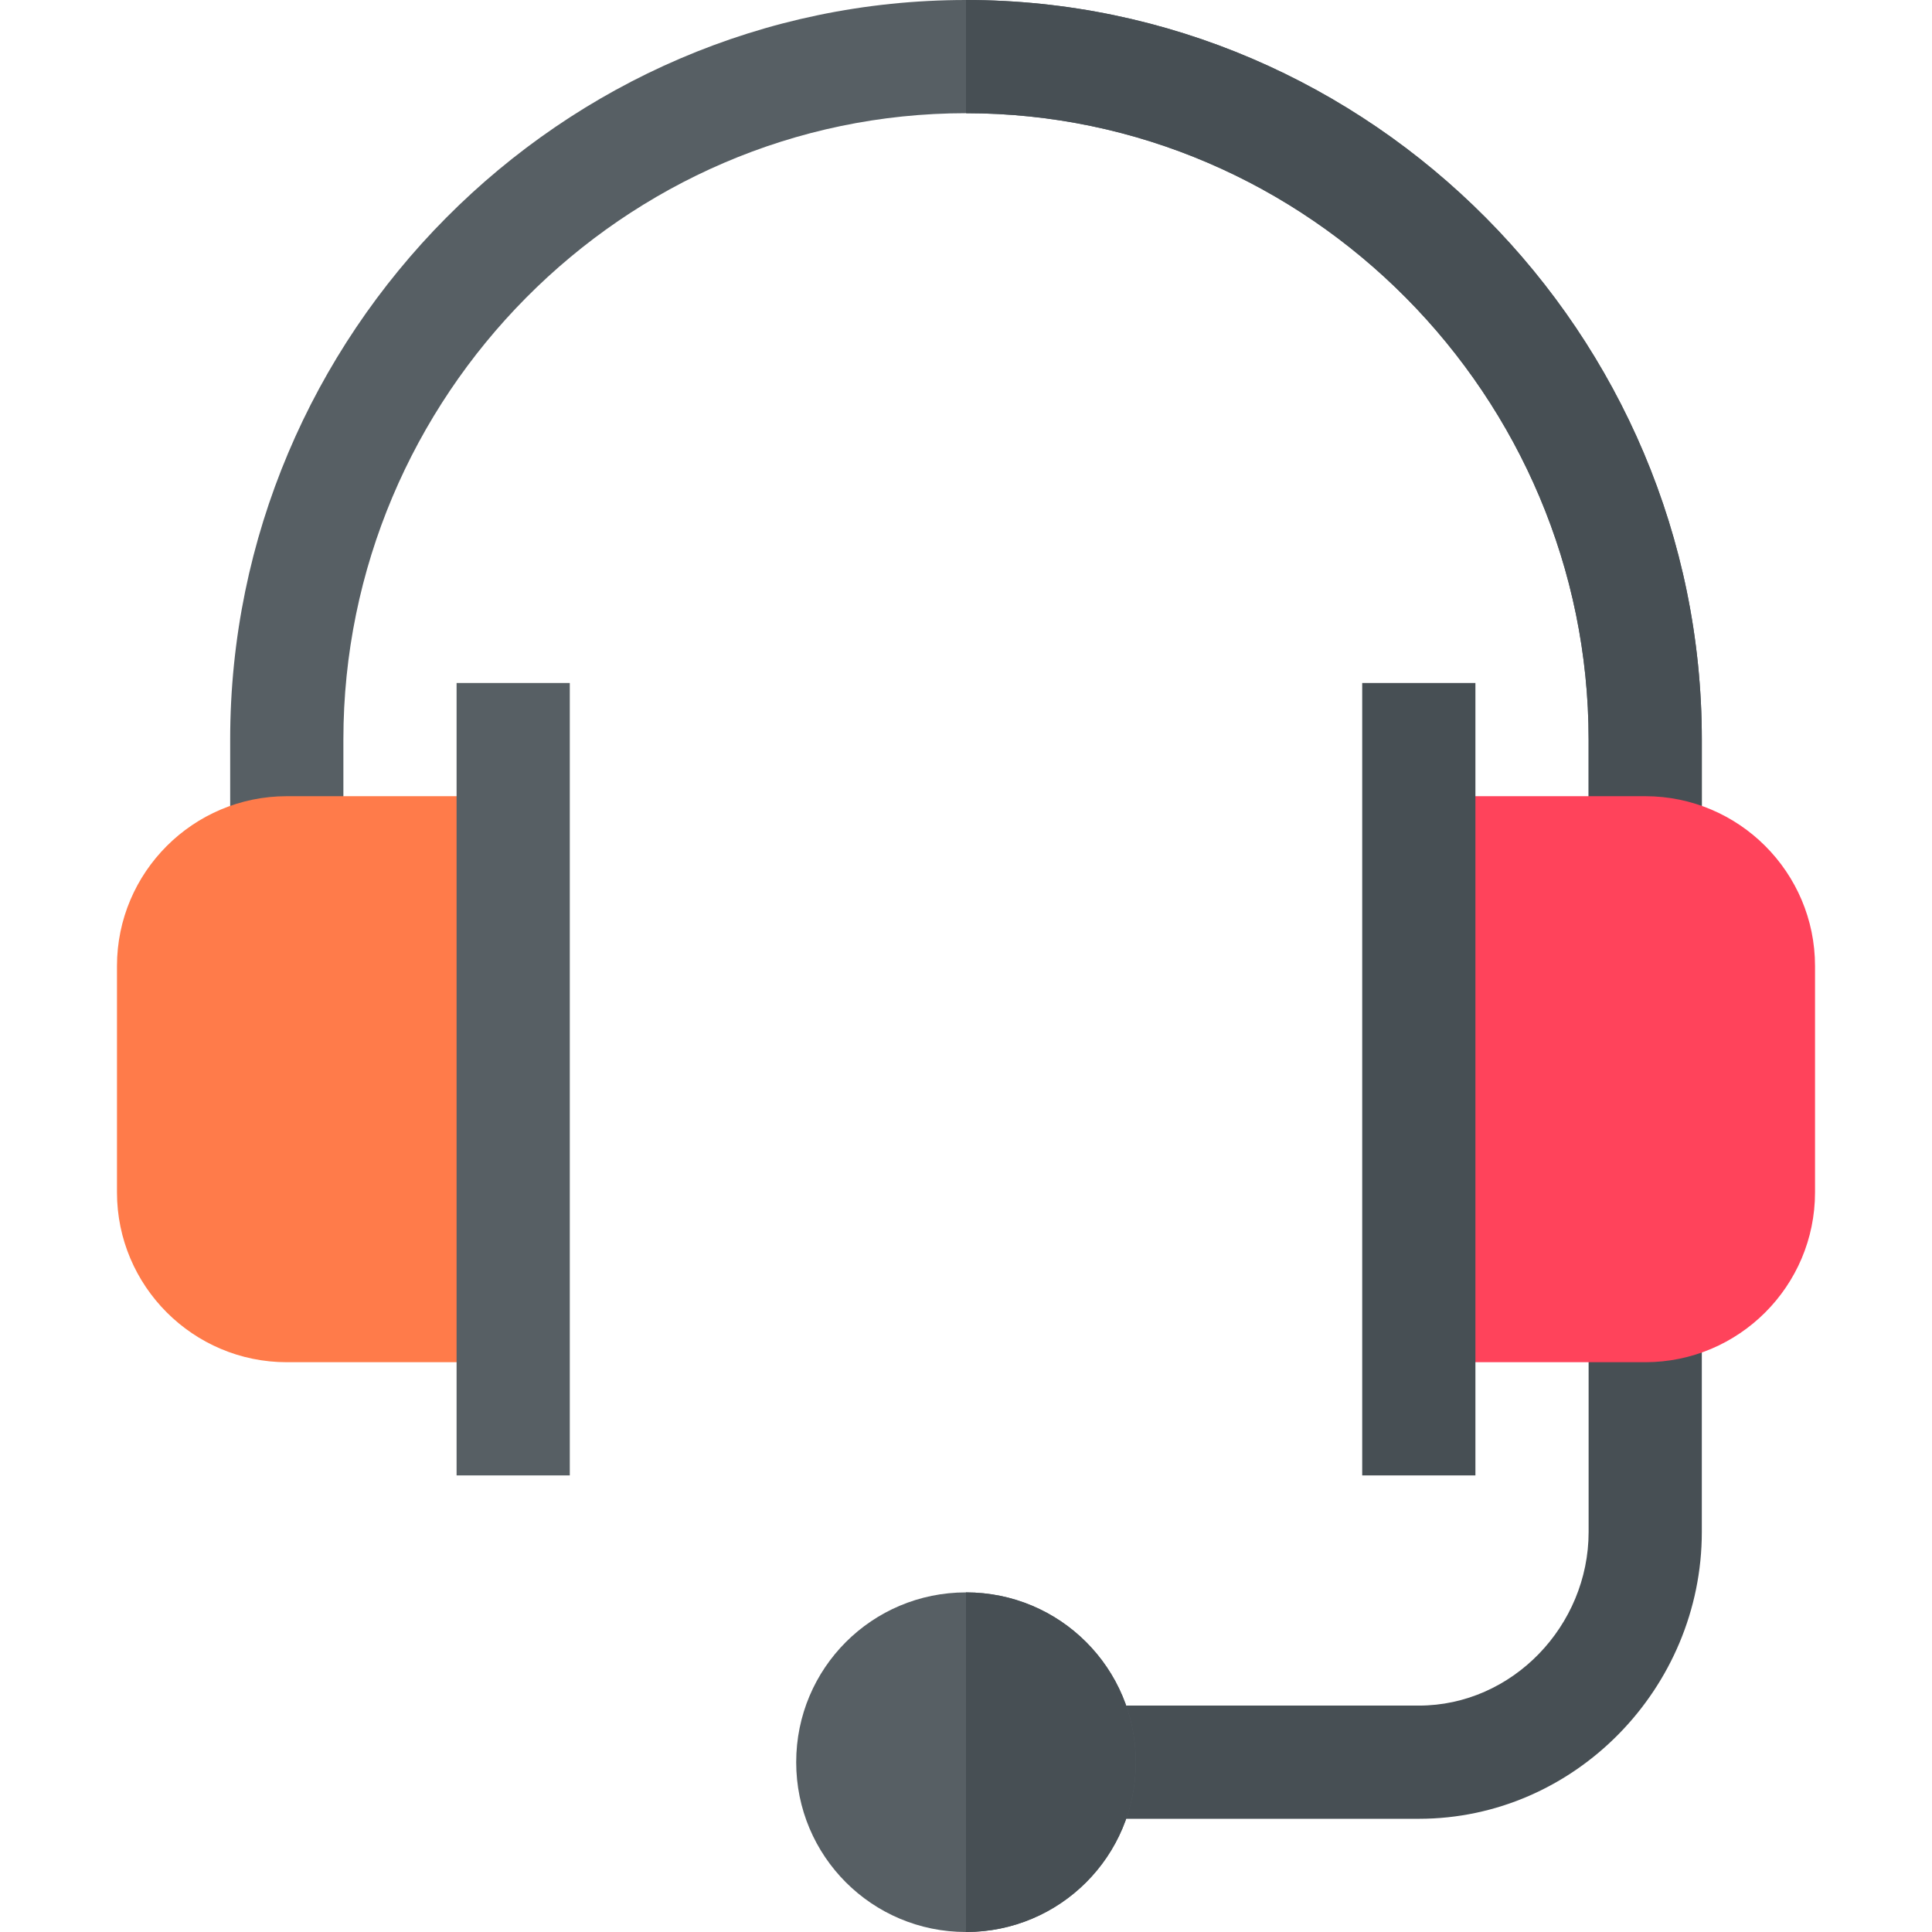 <svg id="Capa_1" enable-background="new 0 0 512 512" height="512" viewBox="0 0 512 512" width="512" xmlns="http://www.w3.org/2000/svg"><g><path d="m376 482h-90v-30h90c24.814 0 45-21.186 45-46v-60h30v60c0 41.353-33.647 76-75 76z" fill="#474f54"/><path d="m451 196v30h-30v-30c0-90.901-74.099-166-165-166s-165 75.099-165 166v30h-30v-30c0-107.401 87.599-196 195-196s195 88.599 195 196z" fill="#575f64"/><path d="m451 196v30h-30v-30c0-90.901-74.099-166-165-166v-30c107.401 0 195 88.599 195 196z" fill="#474f54"/><path d="m76 211c-24.814 0-45 20.186-45 45v60c0 24.814 20.186 45 45 45h60v-150z" fill="#ff7b4a"/><path d="m436 211h-60v150h60c24.814 0 45-20.186 45-45v-60c0-24.814-20.186-45-45-45z" fill="#ff435b"/><path d="m361 181h30v210h-30z" fill="#474f54"/><path d="m121 181h30v210h-30z" fill="#575f64"/><path d="m256 422c-24.901 0-45 20.099-45 45s20.099 45 45 45 45-20.099 45-45-20.099-45-45-45z" fill="#575f64"/><path d="m301 467c0 24.901-20.099 45-45 45v-90c24.901 0 45 20.099 45 45z" fill="#474f54"/></g></svg>